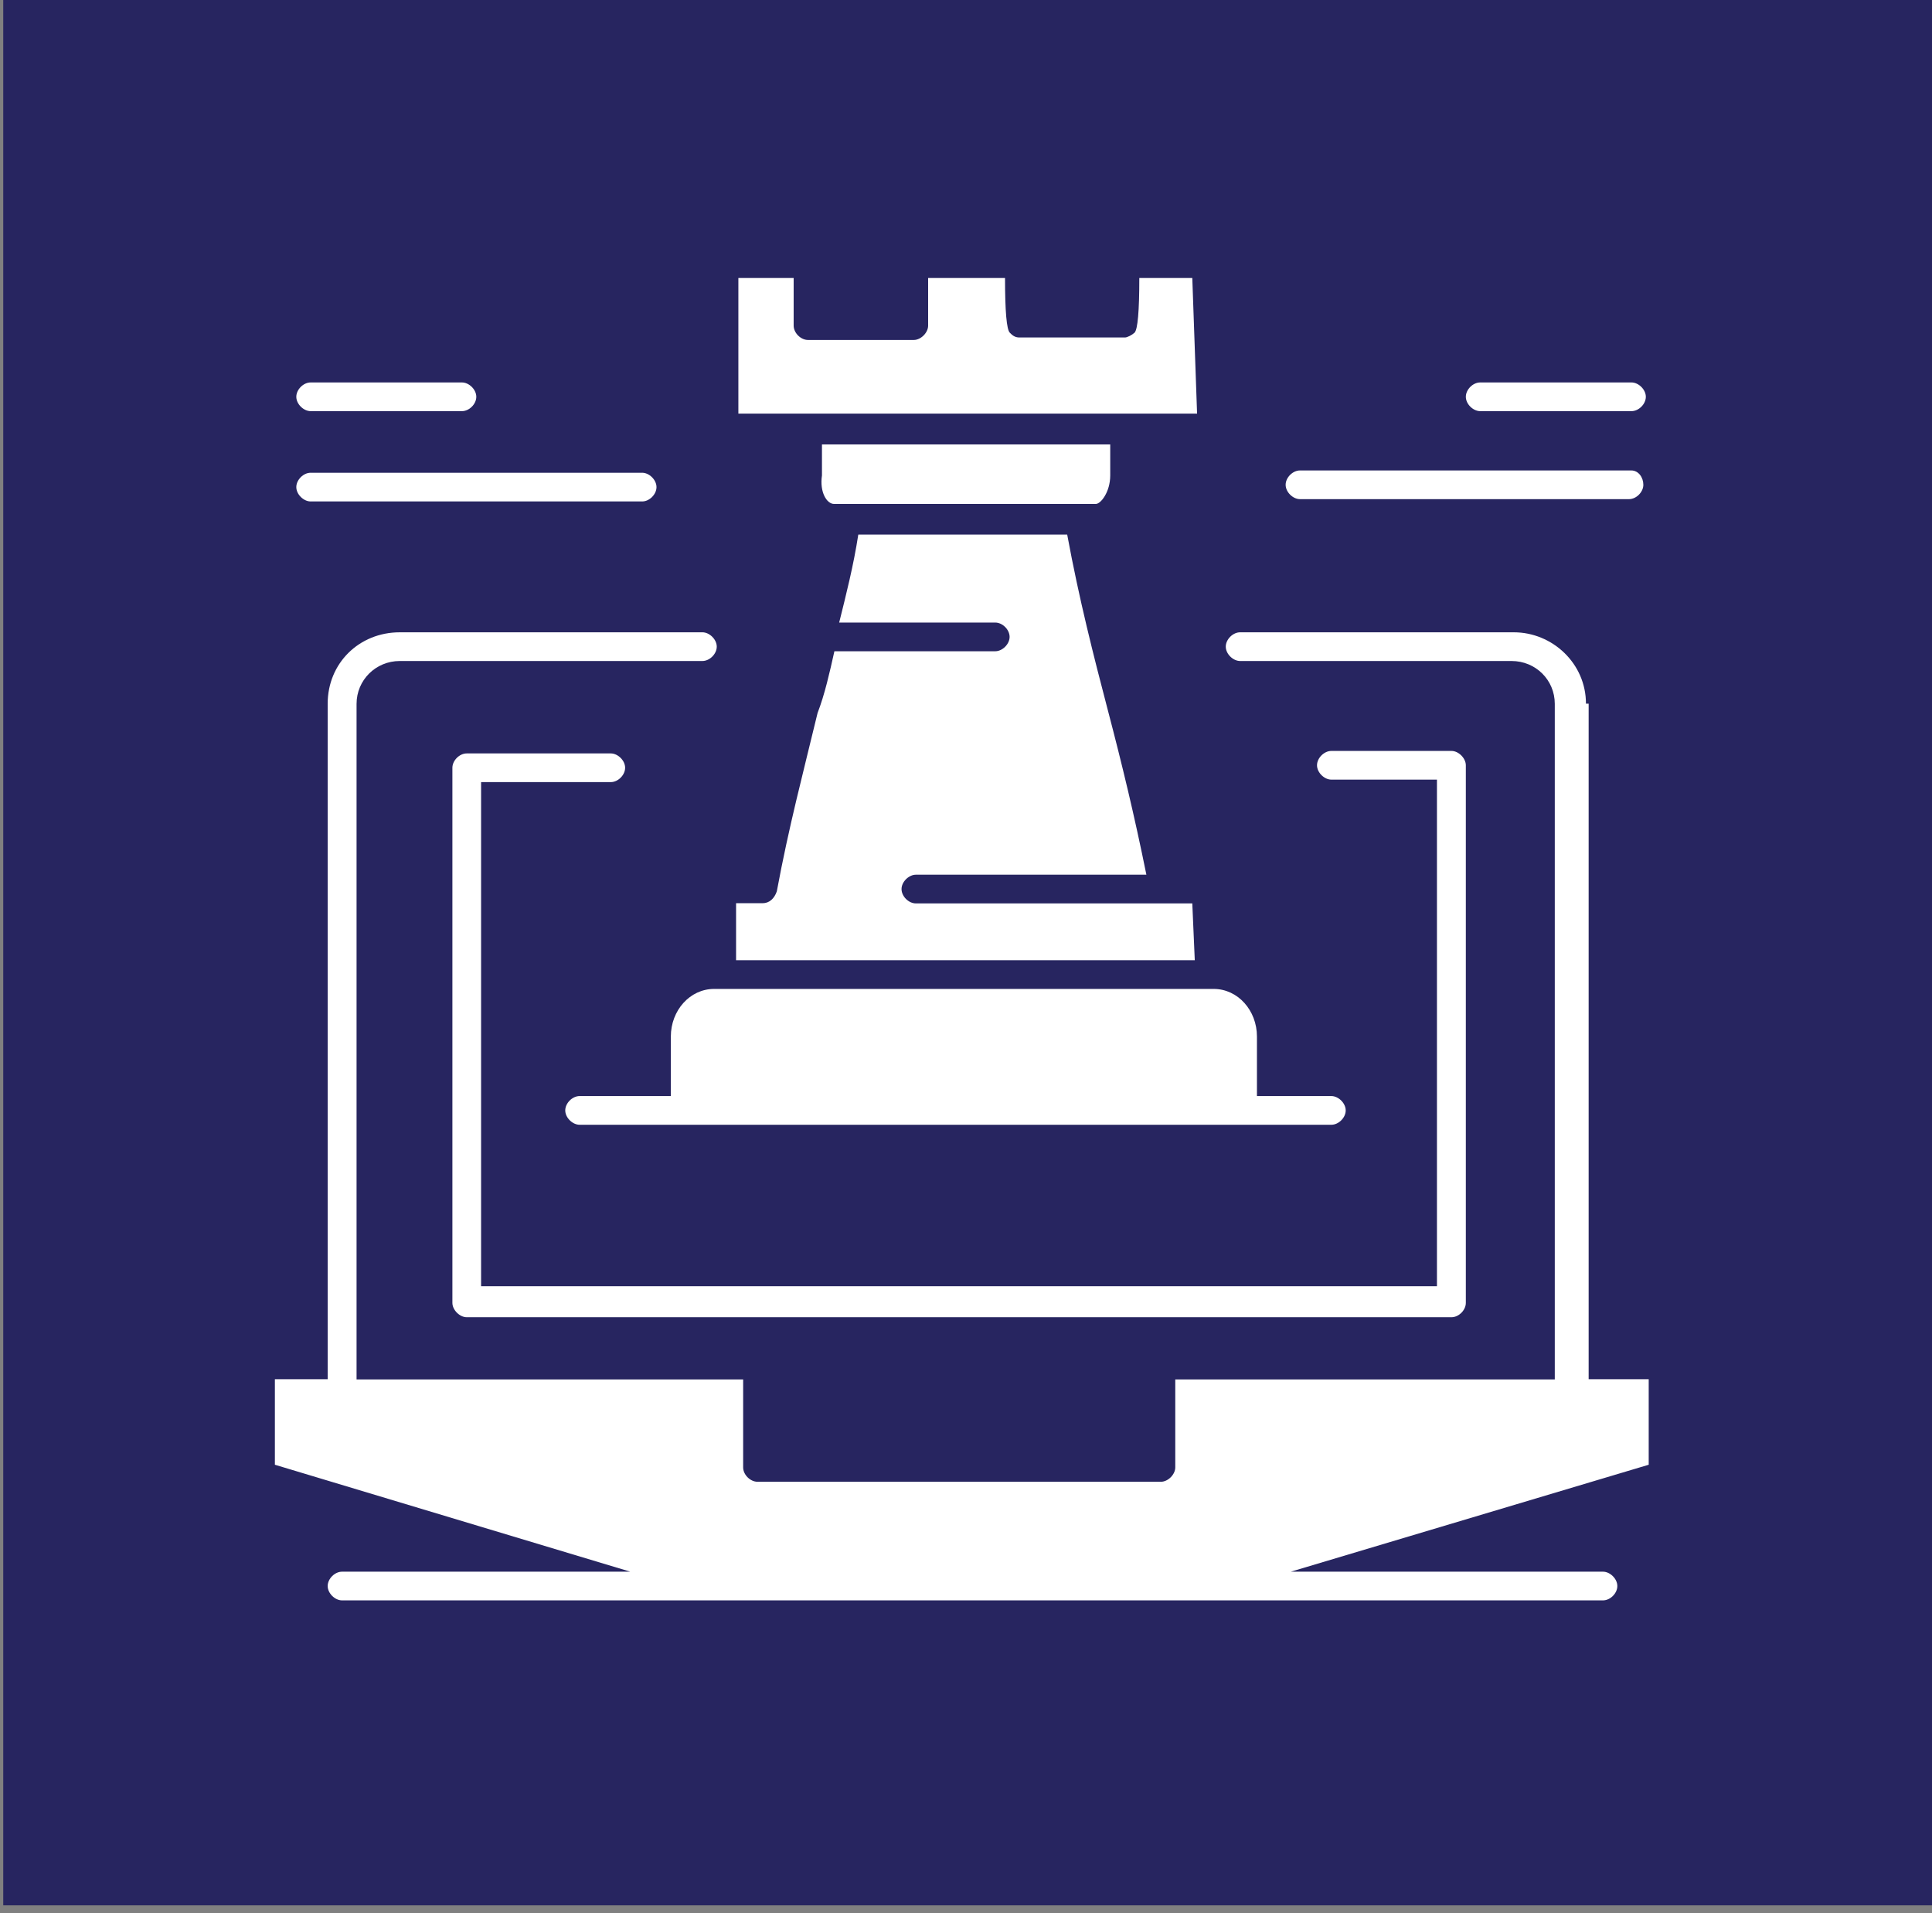 <?xml version="1.0" encoding="UTF-8"?>
<svg id="_1" data-name="1" xmlns="http://www.w3.org/2000/svg" viewBox="0 0 101 100">
  <rect x="0" y="0" width="101" height="100" fill="#808080" stroke="none"/>
  <defs>
    <style>
      .cls-1 {
        fill: #272560;
      }

      .cls-2 {
        fill: #fff;
      }
    </style>
  </defs>
  <rect class="cls-1" x=".17" y="-.41" width="100.99" height="100"/>
  <g id="_110_Castle_Tower_Fort_Laptop_Strategy" data-name="110, Castle, Tower, Fort, Laptop, Strategy">
    <g>
      <path class="cls-2" d="M77.38,21.49h7.91c.38,0,.75-.37.75-.75s-.38-.75-.75-.75h-7.91c-.38,0-.75.37-.75.75s.38.75.75.75Z"/>
      <path class="cls-2" d="M85.29,24.59h-17.33c-.38,0-.75.37-.75.75s.38.75.75.75h17.2c.38,0,.75-.37.75-.75s-.25-.75-.63-.75Z"/>
      <path class="cls-2" d="M16.24,21.49h7.91c.38,0,.75-.37.75-.75s-.38-.75-.75-.75h-7.91c-.38,0-.75.37-.75.75s.38.75.75.75Z"/>
      <path class="cls-2" d="M16.24,26.21h17.33c.38,0,.75-.37.75-.75s-.38-.75-.75-.75h-17.33c-.38,0-.75.37-.75.75s.38.75.75.75Z"/>
      <path class="cls-2" d="M62.32,14.53h-2.76q0,2.61-.25,2.86c-.13.12-.38.25-.5.25h-5.52c-.25,0-.38-.13-.5-.25q-.25-.25-.25-2.86h-4.02v2.49c0,.37-.38.75-.75.75h-5.53c-.38,0-.75-.37-.75-.75v-2.49h-2.89v7.09h23.98l-.25-7.09h0Z"/>
      <path class="cls-2" d="M35.07,54.18v3.11h-4.77c-.38,0-.75.37-.75.75s.38.75.75.75h39.3c.38,0,.75-.37.75-.75s-.38-.75-.75-.75h-3.89v-3.11c0-1.37-1-2.49-2.26-2.49h-26.12c-1.26,0-2.26,1.12-2.26,2.49Z"/>
      <path class="cls-2" d="M43.61,26.34h13.68c.25,0,.75-.62.75-1.49v-1.62h-15.07v1.62c-.13.87.25,1.49.63,1.49Z"/>
      <path class="cls-2" d="M62.32,47.22h-14.44c-.38,0-.75-.37-.75-.75s.38-.75.75-.75h12.05c-.63-3.11-1.26-5.72-2.01-8.58-.75-2.86-1.51-5.84-2.13-9.2h-10.92c-.25,1.62-.63,3.11-1,4.6h8.16c.38,0,.75.37.75.75s-.38.75-.75.75h-8.41c-.25,1.12-.5,2.24-.88,3.23-.75,3.11-1.51,5.97-2.13,9.32-.13.37-.38.62-.75.62h-1.38v2.98h23.98l-.13-2.98h0Z"/>
      <path class="cls-2" d="M31.93,40.88c.38,0,.75-.37.75-.75s-.38-.75-.75-.75h-7.53c-.38,0-.75.37-.75.75v27.97c0,.37.38.75.75.75h51.48c.38,0,.75-.37.75-.75v-28.1c0-.37-.38-.75-.75-.75h-6.28c-.38,0-.75.37-.75.75s.38.75.75.75h5.52v26.48H25.15v-26.35h6.78Z"/>
      <path class="cls-2" d="M82.91,36.78c0-2.11-1.76-3.73-3.77-3.73h-14.31c-.38,0-.75.37-.75.75s.38.75.75.75h14.19c1.26,0,2.26.99,2.26,2.24v35.31h-19.84v4.6c0,.37-.38.75-.75.75h-21.09c-.38,0-.75-.37-.75-.75v-4.6h-20.21v-35.31c0-1.24,1-2.24,2.26-2.24h15.82c.38,0,.75-.37.75-.75s-.38-.75-.75-.75h-15.82c-2.13,0-3.77,1.62-3.77,3.73v35.31h-2.76v4.47l18.58,5.59h-15.07c-.38,0-.75.37-.75.75s.38.75.75.75h65.92c.38,0,.75-.37.75-.75s-.38-.75-.75-.75h-16.32l18.71-5.59v-4.47h-3.14v-35.31h-.13Z"/>
    </g>
  </g>
</svg>